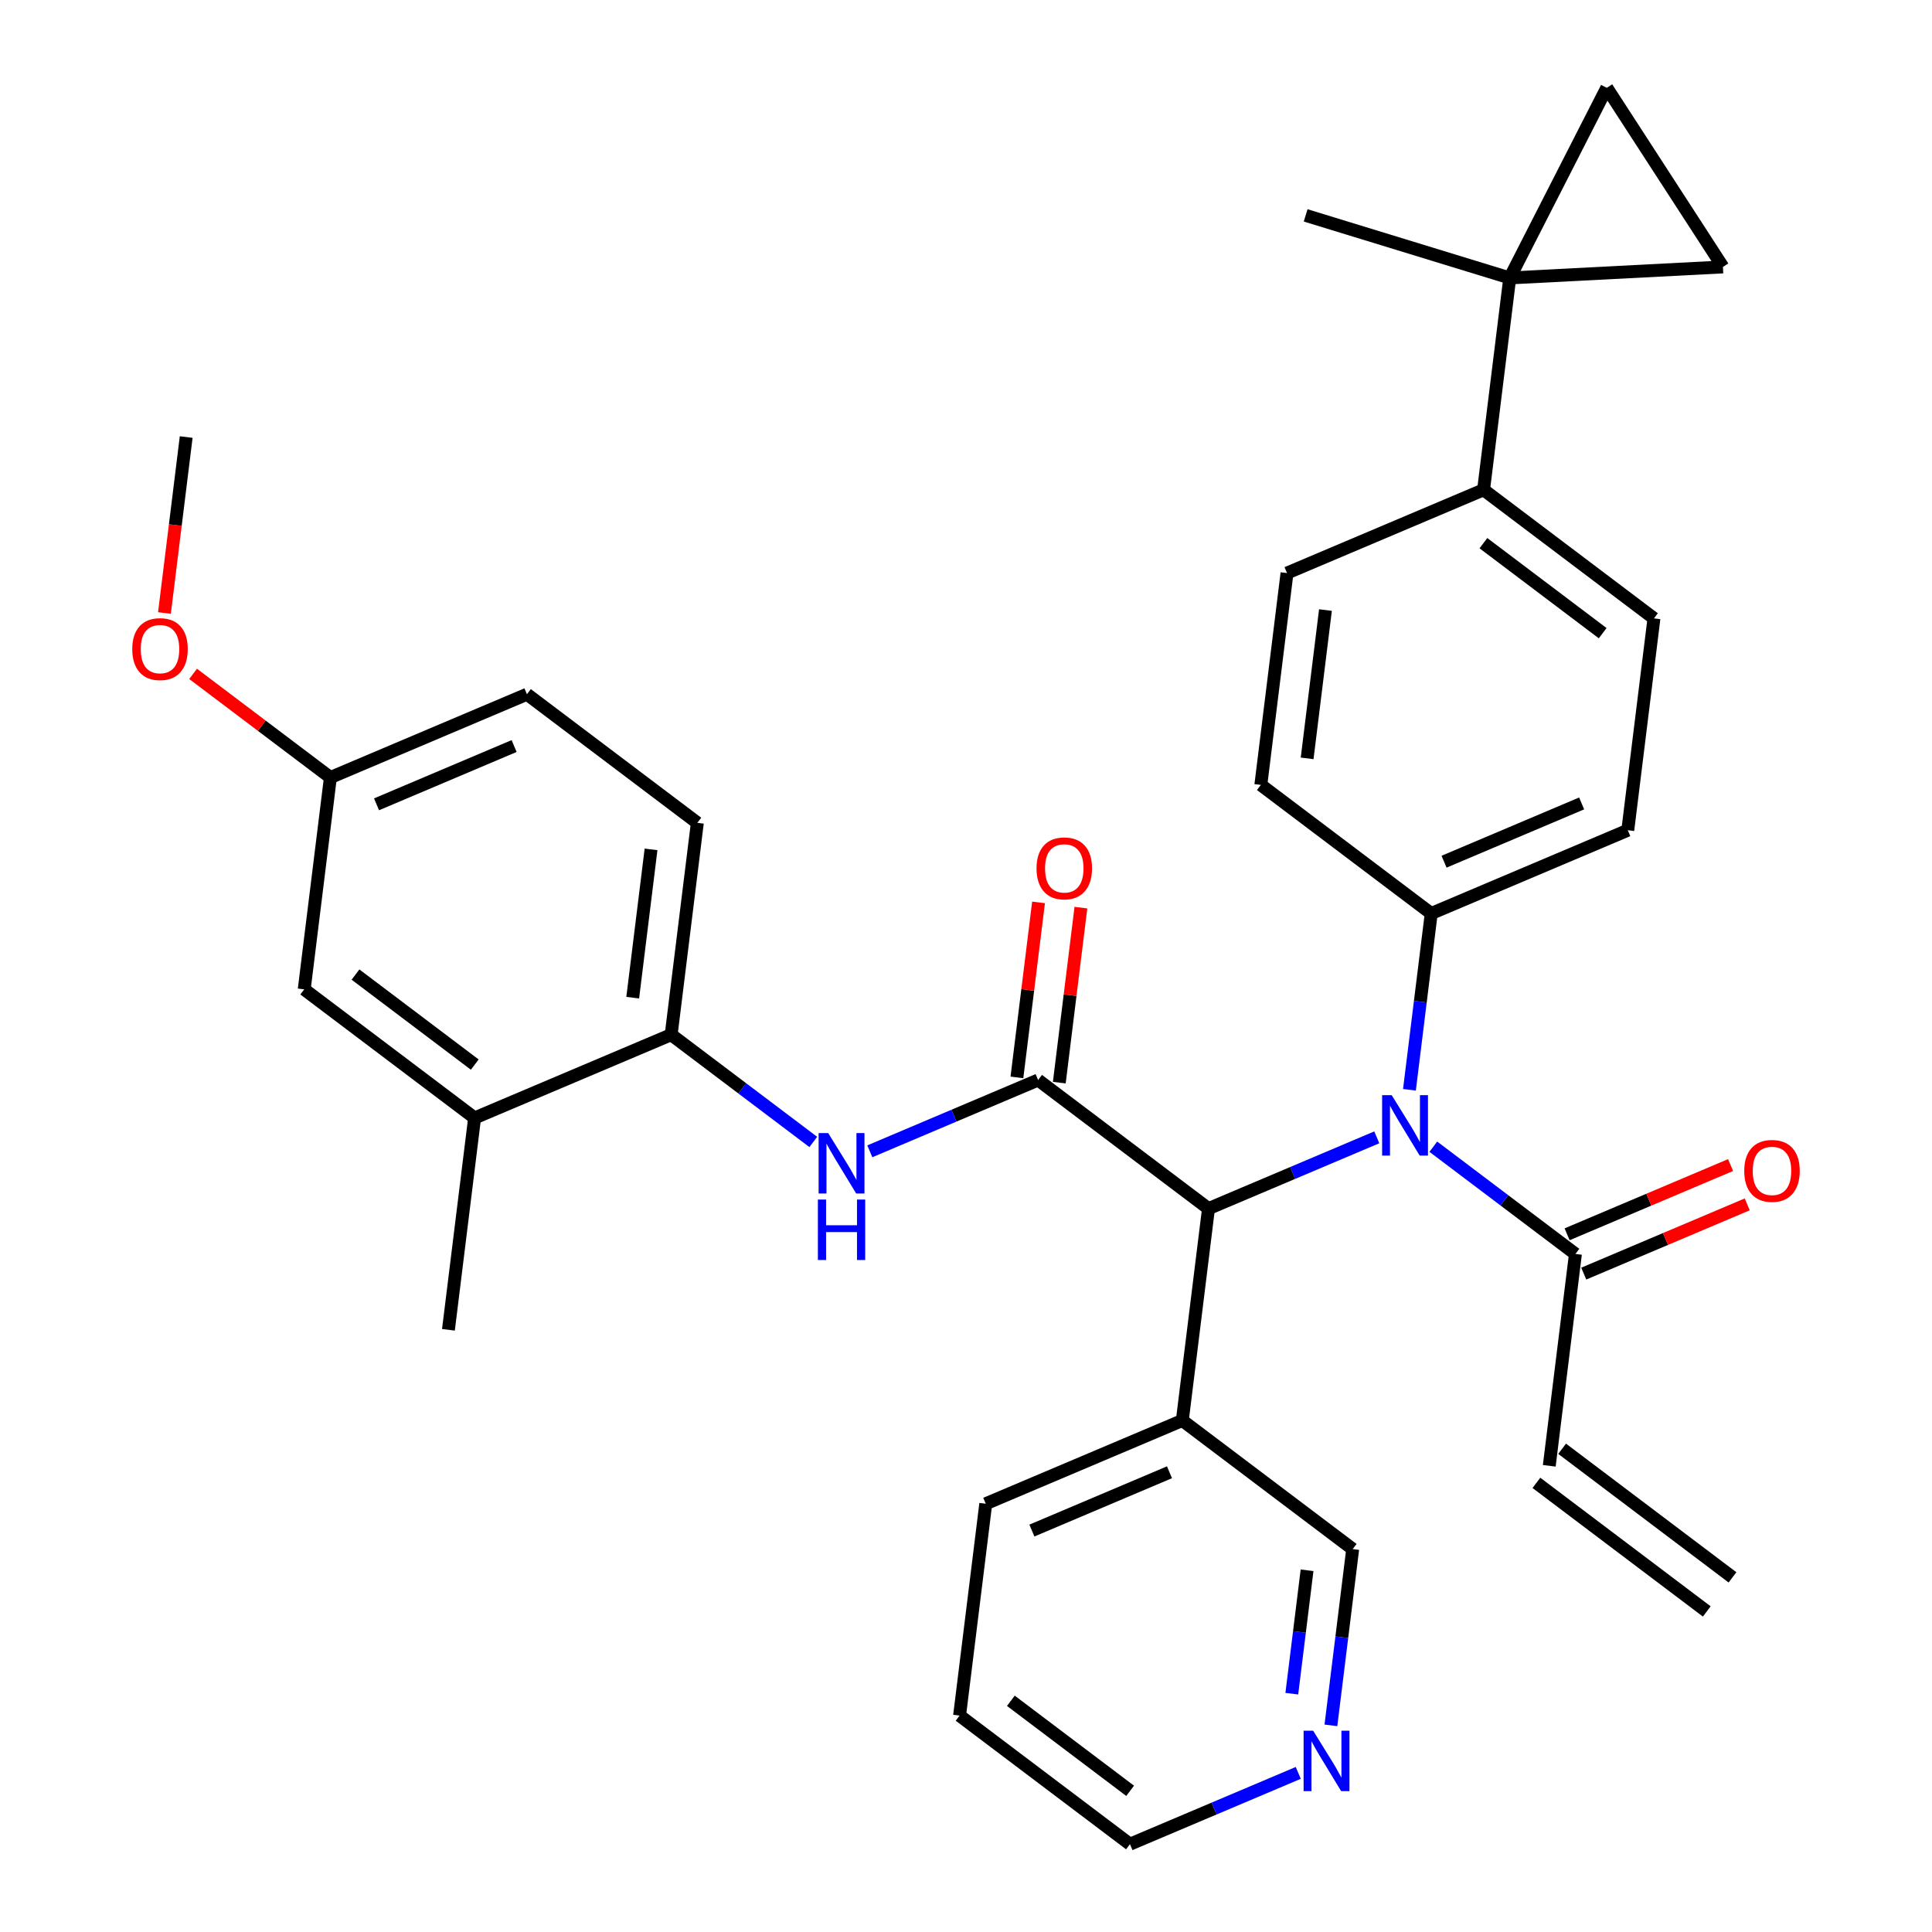 <?xml version='1.0' encoding='iso-8859-1'?>
<svg version='1.1' baseProfile='full'
              xmlns='http://www.w3.org/2000/svg'
                      xmlns:rdkit='http://www.rdkit.org/xml'
                      xmlns:xlink='http://www.w3.org/1999/xlink'
                  xml:space='preserve'
width='300px' height='300px' viewBox='0 0 300 300'>
<!-- END OF HEADER -->
<rect style='opacity:1.0;fill:#FFFFFF;stroke:none' width='300' height='300' x='0' y='0'> </rect>
<rect style='opacity:1.0;fill:#FFFFFF;stroke:none' width='300' height='300' x='0' y='0'> </rect>
<path class='bond-0 atom-0 atom-1' d='M 269.022,244.932 L 242.565,224.964' style='fill:none;fill-rule:evenodd;stroke:#000000;stroke-width:2.0px;stroke-linecap:butt;stroke-linejoin:miter;stroke-opacity:1' />
<path class='bond-0 atom-0 atom-1' d='M 265.028,250.224 L 238.571,230.256' style='fill:none;fill-rule:evenodd;stroke:#000000;stroke-width:2.0px;stroke-linecap:butt;stroke-linejoin:miter;stroke-opacity:1' />
<path class='bond-1 atom-1 atom-2' d='M 240.568,227.61 L 244.632,194.713' style='fill:none;fill-rule:evenodd;stroke:#000000;stroke-width:2.0px;stroke-linecap:butt;stroke-linejoin:miter;stroke-opacity:1' />
<path class='bond-2 atom-2 atom-3' d='M 245.925,197.766 L 258.617,192.39' style='fill:none;fill-rule:evenodd;stroke:#000000;stroke-width:2.0px;stroke-linecap:butt;stroke-linejoin:miter;stroke-opacity:1' />
<path class='bond-2 atom-2 atom-3' d='M 258.617,192.39 L 271.309,187.013' style='fill:none;fill-rule:evenodd;stroke:#FF0000;stroke-width:2.0px;stroke-linecap:butt;stroke-linejoin:miter;stroke-opacity:1' />
<path class='bond-2 atom-2 atom-3' d='M 243.339,191.661 L 256.031,186.285' style='fill:none;fill-rule:evenodd;stroke:#000000;stroke-width:2.0px;stroke-linecap:butt;stroke-linejoin:miter;stroke-opacity:1' />
<path class='bond-2 atom-2 atom-3' d='M 256.031,186.285 L 268.723,180.909' style='fill:none;fill-rule:evenodd;stroke:#FF0000;stroke-width:2.0px;stroke-linecap:butt;stroke-linejoin:miter;stroke-opacity:1' />
<path class='bond-3 atom-2 atom-4' d='M 244.632,194.713 L 233.598,186.386' style='fill:none;fill-rule:evenodd;stroke:#000000;stroke-width:2.0px;stroke-linecap:butt;stroke-linejoin:miter;stroke-opacity:1' />
<path class='bond-3 atom-2 atom-4' d='M 233.598,186.386 L 222.564,178.058' style='fill:none;fill-rule:evenodd;stroke:#0000FF;stroke-width:2.0px;stroke-linecap:butt;stroke-linejoin:miter;stroke-opacity:1' />
<path class='bond-4 atom-4 atom-5' d='M 218.857,169.223 L 220.548,155.536' style='fill:none;fill-rule:evenodd;stroke:#0000FF;stroke-width:2.0px;stroke-linecap:butt;stroke-linejoin:miter;stroke-opacity:1' />
<path class='bond-4 atom-4 atom-5' d='M 220.548,155.536 L 222.239,141.849' style='fill:none;fill-rule:evenodd;stroke:#000000;stroke-width:2.0px;stroke-linecap:butt;stroke-linejoin:miter;stroke-opacity:1' />
<path class='bond-14 atom-4 atom-15' d='M 213.786,176.604 L 200.72,182.139' style='fill:none;fill-rule:evenodd;stroke:#0000FF;stroke-width:2.0px;stroke-linecap:butt;stroke-linejoin:miter;stroke-opacity:1' />
<path class='bond-14 atom-4 atom-15' d='M 200.72,182.139 L 187.654,187.674' style='fill:none;fill-rule:evenodd;stroke:#000000;stroke-width:2.0px;stroke-linecap:butt;stroke-linejoin:miter;stroke-opacity:1' />
<path class='bond-5 atom-5 atom-6' d='M 222.239,141.849 L 252.761,128.92' style='fill:none;fill-rule:evenodd;stroke:#000000;stroke-width:2.0px;stroke-linecap:butt;stroke-linejoin:miter;stroke-opacity:1' />
<path class='bond-5 atom-5 atom-6' d='M 224.232,133.805 L 245.597,124.755' style='fill:none;fill-rule:evenodd;stroke:#000000;stroke-width:2.0px;stroke-linecap:butt;stroke-linejoin:miter;stroke-opacity:1' />
<path class='bond-33 atom-14 atom-5' d='M 195.782,121.881 L 222.239,141.849' style='fill:none;fill-rule:evenodd;stroke:#000000;stroke-width:2.0px;stroke-linecap:butt;stroke-linejoin:miter;stroke-opacity:1' />
<path class='bond-6 atom-6 atom-7' d='M 252.761,128.92 L 256.825,96.024' style='fill:none;fill-rule:evenodd;stroke:#000000;stroke-width:2.0px;stroke-linecap:butt;stroke-linejoin:miter;stroke-opacity:1' />
<path class='bond-7 atom-7 atom-8' d='M 256.825,96.024 L 230.368,76.056' style='fill:none;fill-rule:evenodd;stroke:#000000;stroke-width:2.0px;stroke-linecap:butt;stroke-linejoin:miter;stroke-opacity:1' />
<path class='bond-7 atom-7 atom-8' d='M 248.863,98.32 L 230.343,84.342' style='fill:none;fill-rule:evenodd;stroke:#000000;stroke-width:2.0px;stroke-linecap:butt;stroke-linejoin:miter;stroke-opacity:1' />
<path class='bond-8 atom-8 atom-9' d='M 230.368,76.056 L 234.432,43.159' style='fill:none;fill-rule:evenodd;stroke:#000000;stroke-width:2.0px;stroke-linecap:butt;stroke-linejoin:miter;stroke-opacity:1' />
<path class='bond-12 atom-8 atom-13' d='M 230.368,76.056 L 199.847,88.984' style='fill:none;fill-rule:evenodd;stroke:#000000;stroke-width:2.0px;stroke-linecap:butt;stroke-linejoin:miter;stroke-opacity:1' />
<path class='bond-9 atom-9 atom-10' d='M 234.432,43.159 L 202.741,33.444' style='fill:none;fill-rule:evenodd;stroke:#000000;stroke-width:2.0px;stroke-linecap:butt;stroke-linejoin:miter;stroke-opacity:1' />
<path class='bond-10 atom-9 atom-11' d='M 234.432,43.159 L 249.503,13.636' style='fill:none;fill-rule:evenodd;stroke:#000000;stroke-width:2.0px;stroke-linecap:butt;stroke-linejoin:miter;stroke-opacity:1' />
<path class='bond-36 atom-12 atom-9' d='M 267.535,41.449 L 234.432,43.159' style='fill:none;fill-rule:evenodd;stroke:#000000;stroke-width:2.0px;stroke-linecap:butt;stroke-linejoin:miter;stroke-opacity:1' />
<path class='bond-11 atom-11 atom-12' d='M 249.503,13.636 L 267.535,41.449' style='fill:none;fill-rule:evenodd;stroke:#000000;stroke-width:2.0px;stroke-linecap:butt;stroke-linejoin:miter;stroke-opacity:1' />
<path class='bond-13 atom-13 atom-14' d='M 199.847,88.984 L 195.782,121.881' style='fill:none;fill-rule:evenodd;stroke:#000000;stroke-width:2.0px;stroke-linecap:butt;stroke-linejoin:miter;stroke-opacity:1' />
<path class='bond-13 atom-13 atom-14' d='M 205.816,94.731 L 202.971,117.759' style='fill:none;fill-rule:evenodd;stroke:#000000;stroke-width:2.0px;stroke-linecap:butt;stroke-linejoin:miter;stroke-opacity:1' />
<path class='bond-15 atom-15 atom-16' d='M 187.654,187.674 L 161.196,167.706' style='fill:none;fill-rule:evenodd;stroke:#000000;stroke-width:2.0px;stroke-linecap:butt;stroke-linejoin:miter;stroke-opacity:1' />
<path class='bond-27 atom-15 atom-28' d='M 187.654,187.674 L 183.589,220.57' style='fill:none;fill-rule:evenodd;stroke:#000000;stroke-width:2.0px;stroke-linecap:butt;stroke-linejoin:miter;stroke-opacity:1' />
<path class='bond-16 atom-16 atom-17' d='M 164.486,168.112 L 166.165,154.524' style='fill:none;fill-rule:evenodd;stroke:#000000;stroke-width:2.0px;stroke-linecap:butt;stroke-linejoin:miter;stroke-opacity:1' />
<path class='bond-16 atom-16 atom-17' d='M 166.165,154.524 L 167.844,140.937' style='fill:none;fill-rule:evenodd;stroke:#FF0000;stroke-width:2.0px;stroke-linecap:butt;stroke-linejoin:miter;stroke-opacity:1' />
<path class='bond-16 atom-16 atom-17' d='M 157.907,167.299 L 159.585,153.712' style='fill:none;fill-rule:evenodd;stroke:#000000;stroke-width:2.0px;stroke-linecap:butt;stroke-linejoin:miter;stroke-opacity:1' />
<path class='bond-16 atom-16 atom-17' d='M 159.585,153.712 L 161.264,140.124' style='fill:none;fill-rule:evenodd;stroke:#FF0000;stroke-width:2.0px;stroke-linecap:butt;stroke-linejoin:miter;stroke-opacity:1' />
<path class='bond-17 atom-16 atom-18' d='M 161.196,167.706 L 148.13,173.24' style='fill:none;fill-rule:evenodd;stroke:#000000;stroke-width:2.0px;stroke-linecap:butt;stroke-linejoin:miter;stroke-opacity:1' />
<path class='bond-17 atom-16 atom-18' d='M 148.13,173.24 L 135.064,178.775' style='fill:none;fill-rule:evenodd;stroke:#0000FF;stroke-width:2.0px;stroke-linecap:butt;stroke-linejoin:miter;stroke-opacity:1' />
<path class='bond-18 atom-18 atom-19' d='M 126.286,177.322 L 115.252,168.994' style='fill:none;fill-rule:evenodd;stroke:#0000FF;stroke-width:2.0px;stroke-linecap:butt;stroke-linejoin:miter;stroke-opacity:1' />
<path class='bond-18 atom-18 atom-19' d='M 115.252,168.994 L 104.218,160.666' style='fill:none;fill-rule:evenodd;stroke:#000000;stroke-width:2.0px;stroke-linecap:butt;stroke-linejoin:miter;stroke-opacity:1' />
<path class='bond-19 atom-19 atom-20' d='M 104.218,160.666 L 108.282,127.769' style='fill:none;fill-rule:evenodd;stroke:#000000;stroke-width:2.0px;stroke-linecap:butt;stroke-linejoin:miter;stroke-opacity:1' />
<path class='bond-19 atom-19 atom-20' d='M 98.248,154.919 L 101.093,131.891' style='fill:none;fill-rule:evenodd;stroke:#000000;stroke-width:2.0px;stroke-linecap:butt;stroke-linejoin:miter;stroke-opacity:1' />
<path class='bond-34 atom-26 atom-19' d='M 73.696,173.595 L 104.218,160.666' style='fill:none;fill-rule:evenodd;stroke:#000000;stroke-width:2.0px;stroke-linecap:butt;stroke-linejoin:miter;stroke-opacity:1' />
<path class='bond-20 atom-20 atom-21' d='M 108.282,127.769 L 81.825,107.801' style='fill:none;fill-rule:evenodd;stroke:#000000;stroke-width:2.0px;stroke-linecap:butt;stroke-linejoin:miter;stroke-opacity:1' />
<path class='bond-21 atom-21 atom-22' d='M 81.825,107.801 L 51.304,120.73' style='fill:none;fill-rule:evenodd;stroke:#000000;stroke-width:2.0px;stroke-linecap:butt;stroke-linejoin:miter;stroke-opacity:1' />
<path class='bond-21 atom-21 atom-22' d='M 79.832,115.845 L 58.468,124.895' style='fill:none;fill-rule:evenodd;stroke:#000000;stroke-width:2.0px;stroke-linecap:butt;stroke-linejoin:miter;stroke-opacity:1' />
<path class='bond-22 atom-22 atom-23' d='M 51.304,120.73 L 40.644,112.685' style='fill:none;fill-rule:evenodd;stroke:#000000;stroke-width:2.0px;stroke-linecap:butt;stroke-linejoin:miter;stroke-opacity:1' />
<path class='bond-22 atom-22 atom-23' d='M 40.644,112.685 L 29.984,104.639' style='fill:none;fill-rule:evenodd;stroke:#FF0000;stroke-width:2.0px;stroke-linecap:butt;stroke-linejoin:miter;stroke-opacity:1' />
<path class='bond-24 atom-22 atom-25' d='M 51.304,120.73 L 47.239,153.626' style='fill:none;fill-rule:evenodd;stroke:#000000;stroke-width:2.0px;stroke-linecap:butt;stroke-linejoin:miter;stroke-opacity:1' />
<path class='bond-23 atom-23 atom-24' d='M 25.535,95.186 L 27.223,81.526' style='fill:none;fill-rule:evenodd;stroke:#FF0000;stroke-width:2.0px;stroke-linecap:butt;stroke-linejoin:miter;stroke-opacity:1' />
<path class='bond-23 atom-23 atom-24' d='M 27.223,81.526 L 28.911,67.865' style='fill:none;fill-rule:evenodd;stroke:#000000;stroke-width:2.0px;stroke-linecap:butt;stroke-linejoin:miter;stroke-opacity:1' />
<path class='bond-25 atom-25 atom-26' d='M 47.239,153.626 L 73.696,173.595' style='fill:none;fill-rule:evenodd;stroke:#000000;stroke-width:2.0px;stroke-linecap:butt;stroke-linejoin:miter;stroke-opacity:1' />
<path class='bond-25 atom-25 atom-26' d='M 55.201,151.33 L 73.721,165.308' style='fill:none;fill-rule:evenodd;stroke:#000000;stroke-width:2.0px;stroke-linecap:butt;stroke-linejoin:miter;stroke-opacity:1' />
<path class='bond-26 atom-26 atom-27' d='M 73.696,173.595 L 69.632,206.491' style='fill:none;fill-rule:evenodd;stroke:#000000;stroke-width:2.0px;stroke-linecap:butt;stroke-linejoin:miter;stroke-opacity:1' />
<path class='bond-28 atom-28 atom-29' d='M 183.589,220.57 L 153.068,233.499' style='fill:none;fill-rule:evenodd;stroke:#000000;stroke-width:2.0px;stroke-linecap:butt;stroke-linejoin:miter;stroke-opacity:1' />
<path class='bond-28 atom-28 atom-29' d='M 181.597,228.614 L 160.232,237.664' style='fill:none;fill-rule:evenodd;stroke:#000000;stroke-width:2.0px;stroke-linecap:butt;stroke-linejoin:miter;stroke-opacity:1' />
<path class='bond-35 atom-33 atom-28' d='M 210.046,240.539 L 183.589,220.57' style='fill:none;fill-rule:evenodd;stroke:#000000;stroke-width:2.0px;stroke-linecap:butt;stroke-linejoin:miter;stroke-opacity:1' />
<path class='bond-29 atom-29 atom-30' d='M 153.068,233.499 L 149.003,266.396' style='fill:none;fill-rule:evenodd;stroke:#000000;stroke-width:2.0px;stroke-linecap:butt;stroke-linejoin:miter;stroke-opacity:1' />
<path class='bond-30 atom-30 atom-31' d='M 149.003,266.396 L 175.46,286.364' style='fill:none;fill-rule:evenodd;stroke:#000000;stroke-width:2.0px;stroke-linecap:butt;stroke-linejoin:miter;stroke-opacity:1' />
<path class='bond-30 atom-30 atom-31' d='M 156.966,264.099 L 175.486,278.077' style='fill:none;fill-rule:evenodd;stroke:#000000;stroke-width:2.0px;stroke-linecap:butt;stroke-linejoin:miter;stroke-opacity:1' />
<path class='bond-31 atom-31 atom-32' d='M 175.46,286.364 L 188.527,280.829' style='fill:none;fill-rule:evenodd;stroke:#000000;stroke-width:2.0px;stroke-linecap:butt;stroke-linejoin:miter;stroke-opacity:1' />
<path class='bond-31 atom-31 atom-32' d='M 188.527,280.829 L 201.593,275.294' style='fill:none;fill-rule:evenodd;stroke:#0000FF;stroke-width:2.0px;stroke-linecap:butt;stroke-linejoin:miter;stroke-opacity:1' />
<path class='bond-32 atom-32 atom-33' d='M 206.664,267.913 L 208.355,254.226' style='fill:none;fill-rule:evenodd;stroke:#0000FF;stroke-width:2.0px;stroke-linecap:butt;stroke-linejoin:miter;stroke-opacity:1' />
<path class='bond-32 atom-32 atom-33' d='M 208.355,254.226 L 210.046,240.539' style='fill:none;fill-rule:evenodd;stroke:#000000;stroke-width:2.0px;stroke-linecap:butt;stroke-linejoin:miter;stroke-opacity:1' />
<path class='bond-32 atom-32 atom-33' d='M 200.592,262.994 L 201.776,253.413' style='fill:none;fill-rule:evenodd;stroke:#0000FF;stroke-width:2.0px;stroke-linecap:butt;stroke-linejoin:miter;stroke-opacity:1' />
<path class='bond-32 atom-32 atom-33' d='M 201.776,253.413 L 202.96,243.832' style='fill:none;fill-rule:evenodd;stroke:#000000;stroke-width:2.0px;stroke-linecap:butt;stroke-linejoin:miter;stroke-opacity:1' />
<path  class='atom-3' d='M 270.844 181.812
Q 270.844 179.558, 271.958 178.298
Q 273.072 177.038, 275.154 177.038
Q 277.235 177.038, 278.349 178.298
Q 279.463 179.558, 279.463 181.812
Q 279.463 184.092, 278.336 185.391
Q 277.209 186.677, 275.154 186.677
Q 273.085 186.677, 271.958 185.391
Q 270.844 184.105, 270.844 181.812
M 275.154 185.617
Q 276.585 185.617, 277.354 184.662
Q 278.137 183.694, 278.137 181.812
Q 278.137 179.969, 277.354 179.04
Q 276.585 178.099, 275.154 178.099
Q 273.722 178.099, 272.939 179.027
Q 272.17 179.955, 272.17 181.812
Q 272.17 183.708, 272.939 184.662
Q 273.722 185.617, 275.154 185.617
' fill='#FF0000'/>
<path  class='atom-4' d='M 216.1 170.052
L 219.176 175.024
Q 219.481 175.514, 219.972 176.403
Q 220.462 177.291, 220.489 177.344
L 220.489 170.052
L 221.735 170.052
L 221.735 179.439
L 220.449 179.439
L 217.147 174.003
Q 216.763 173.366, 216.352 172.637
Q 215.954 171.908, 215.835 171.683
L 215.835 179.439
L 214.615 179.439
L 214.615 170.052
L 216.1 170.052
' fill='#0000FF'/>
<path  class='atom-17' d='M 160.952 134.836
Q 160.952 132.582, 162.065 131.322
Q 163.179 130.063, 165.261 130.063
Q 167.342 130.063, 168.456 131.322
Q 169.57 132.582, 169.57 134.836
Q 169.57 137.116, 168.443 138.415
Q 167.316 139.702, 165.261 139.702
Q 163.192 139.702, 162.065 138.415
Q 160.952 137.129, 160.952 134.836
M 165.261 138.641
Q 166.693 138.641, 167.462 137.686
Q 168.244 136.718, 168.244 134.836
Q 168.244 132.993, 167.462 132.065
Q 166.693 131.123, 165.261 131.123
Q 163.829 131.123, 163.047 132.051
Q 162.278 132.979, 162.278 134.836
Q 162.278 136.732, 163.047 137.686
Q 163.829 138.641, 165.261 138.641
' fill='#FF0000'/>
<path  class='atom-18' d='M 128.6 175.941
L 131.676 180.913
Q 131.981 181.403, 132.471 182.292
Q 132.962 183.18, 132.989 183.233
L 132.989 175.941
L 134.235 175.941
L 134.235 185.328
L 132.949 185.328
L 129.647 179.892
Q 129.263 179.255, 128.852 178.526
Q 128.454 177.797, 128.335 177.571
L 128.335 185.328
L 127.115 185.328
L 127.115 175.941
L 128.6 175.941
' fill='#0000FF'/>
<path  class='atom-18' d='M 127.002 186.266
L 128.275 186.266
L 128.275 190.257
L 133.075 190.257
L 133.075 186.266
L 134.348 186.266
L 134.348 195.654
L 133.075 195.654
L 133.075 191.318
L 128.275 191.318
L 128.275 195.654
L 127.002 195.654
L 127.002 186.266
' fill='#0000FF'/>
<path  class='atom-23' d='M 20.537 100.788
Q 20.537 98.534, 21.651 97.275
Q 22.765 96.015, 24.846 96.015
Q 26.928 96.015, 28.042 97.275
Q 29.155 98.534, 29.155 100.788
Q 29.155 103.069, 28.029 104.368
Q 26.901 105.654, 24.846 105.654
Q 22.778 105.654, 21.651 104.368
Q 20.537 103.082, 20.537 100.788
M 24.846 104.593
Q 26.278 104.593, 27.047 103.639
Q 27.83 102.671, 27.83 100.788
Q 27.83 98.945, 27.047 98.017
Q 26.278 97.076, 24.846 97.076
Q 23.415 97.076, 22.632 98.004
Q 21.863 98.932, 21.863 100.788
Q 21.863 102.684, 22.632 103.639
Q 23.415 104.593, 24.846 104.593
' fill='#FF0000'/>
<path  class='atom-32' d='M 203.907 268.742
L 206.983 273.714
Q 207.288 274.204, 207.778 275.092
Q 208.269 275.981, 208.296 276.034
L 208.296 268.742
L 209.542 268.742
L 209.542 278.129
L 208.256 278.129
L 204.954 272.693
Q 204.57 272.056, 204.159 271.327
Q 203.761 270.598, 203.642 270.372
L 203.642 278.129
L 202.422 278.129
L 202.422 268.742
L 203.907 268.742
' fill='#0000FF'/>
</svg>
